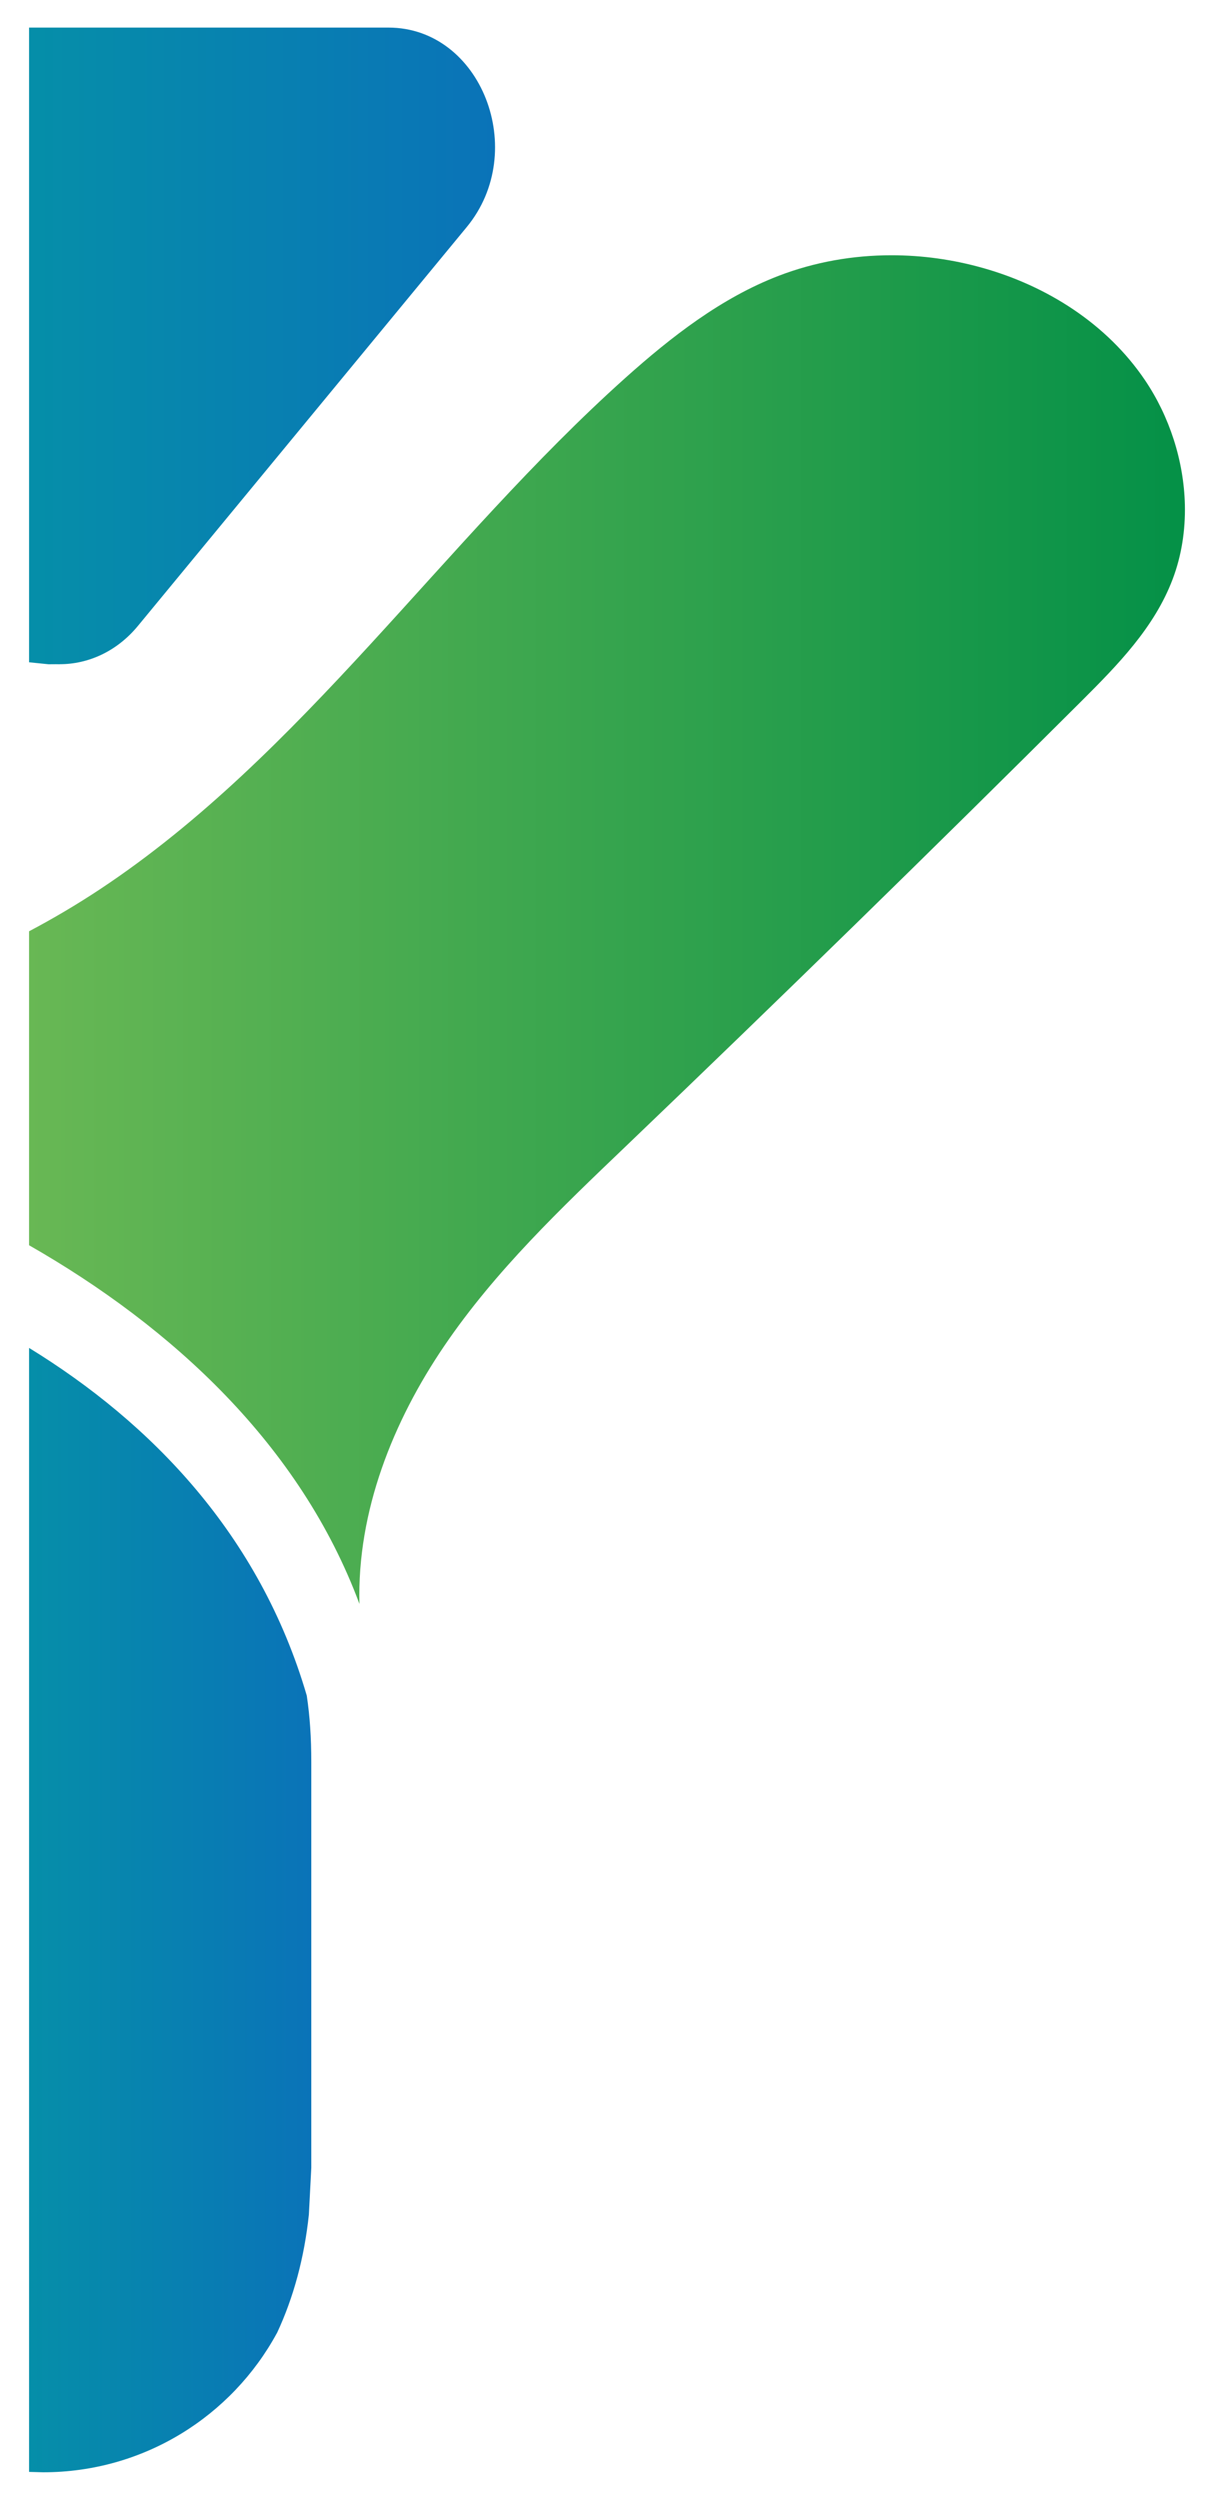 <?xml version="1.0" encoding="UTF-8"?>
<!DOCTYPE svg PUBLIC '-//W3C//DTD SVG 1.0//EN'
          'http://www.w3.org/TR/2001/REC-SVG-20010904/DTD/svg10.dtd'>
<svg height="453" stroke="#000" stroke-linecap="square" stroke-miterlimit="10" viewBox="0 0 219.53 453.14" width="220" xmlns="http://www.w3.org/2000/svg" xmlns:xlink="http://www.w3.org/1999/xlink"
><g
  ><defs
    ><linearGradient gradientTransform="translate(-70.428 62.703) scale(159.897)" gradientUnits="userSpaceOnUse" id="a" spreadMethod="pad" x1="0" x2="1" y1="0" y2="0"
      ><stop offset="0%" stop-color="#01A79B"
        /><stop offset="100%" stop-color="#0A73B8"
      /></linearGradient
      ><linearGradient gradientTransform="matrix(312.762 0 0 312.762 -98.23 168.504)" gradientUnits="userSpaceOnUse" id="b" spreadMethod="pad" x1="0" x2="1" y1="0" y2="0"
      ><stop offset="0%" stop-color="#9CCC5B"
        /><stop offset="100%" stop-color="#039047"
      /></linearGradient
      ><linearGradient gradientTransform="matrix(97.239 0 0 97.239 -41.084 346.234)" gradientUnits="userSpaceOnUse" id="c" spreadMethod="pad" x1="0" x2="1" y1="0" y2="0"
      ><stop offset="0%" stop-color="#01A79B"
        /><stop offset="100%" stop-color="#0A73B8"
      /></linearGradient
    ></defs
    ><g fill="url(#a)" stroke="none" stroke-linecap="butt" stroke-width=".38"
    ><path d="M10.55 120.41l-.69-.01c-.67 0-1 .01-1.33.01L5 120.05V5H70.15c16.8 0 25.57 22.36 14.18 36.17l-59.6 72.29c-3.82 4.63-9 6.94-14.18 6.94Zm0 0"
      /><path d="M64.89 290.74C54.18 261.93 30.95 240.56 5 225.72V168.81c4.41-2.33 8.72-4.88 12.9-7.65 36.59-24.26 62.2-63.1 95.16-92.63C121.47 61 130.52 53.98 140.87 50c6.55-2.52 13.5-3.73 20.47-3.73 5.58 0 11.16.78 16.55 2.3 11.55 3.25 22.46 10.06 29.41 20.36 4.42 6.55 7.04 14.59 7.22 22.6.1 4.58-.59 9.16-2.21 13.44-3.32 8.8-10.01 15.6-16.52 22.1-27.27 27.19-54.8 54.08-82.58 80.68-11.77 11.26-23.68 22.59-32.95 36.23s-15.82 29.97-15.37 46.77Zm0 0" fill="url(#b)"
      /><path d="M7.55 448.14L5 448.07V244.33c22.11 13.58 41.8 33.82 50.34 63.02.57 3.8.82 7.68.82 12.06v73.54l-.44 8.5c-.82 7.78-2.78 15.04-5.78 21.45l-.01.01-.01.01c-8.16 15.02-24.07 25.22-42.37 25.22Zm0 0" fill="url(#c)"
    /></g
  ></g
></svg
>
